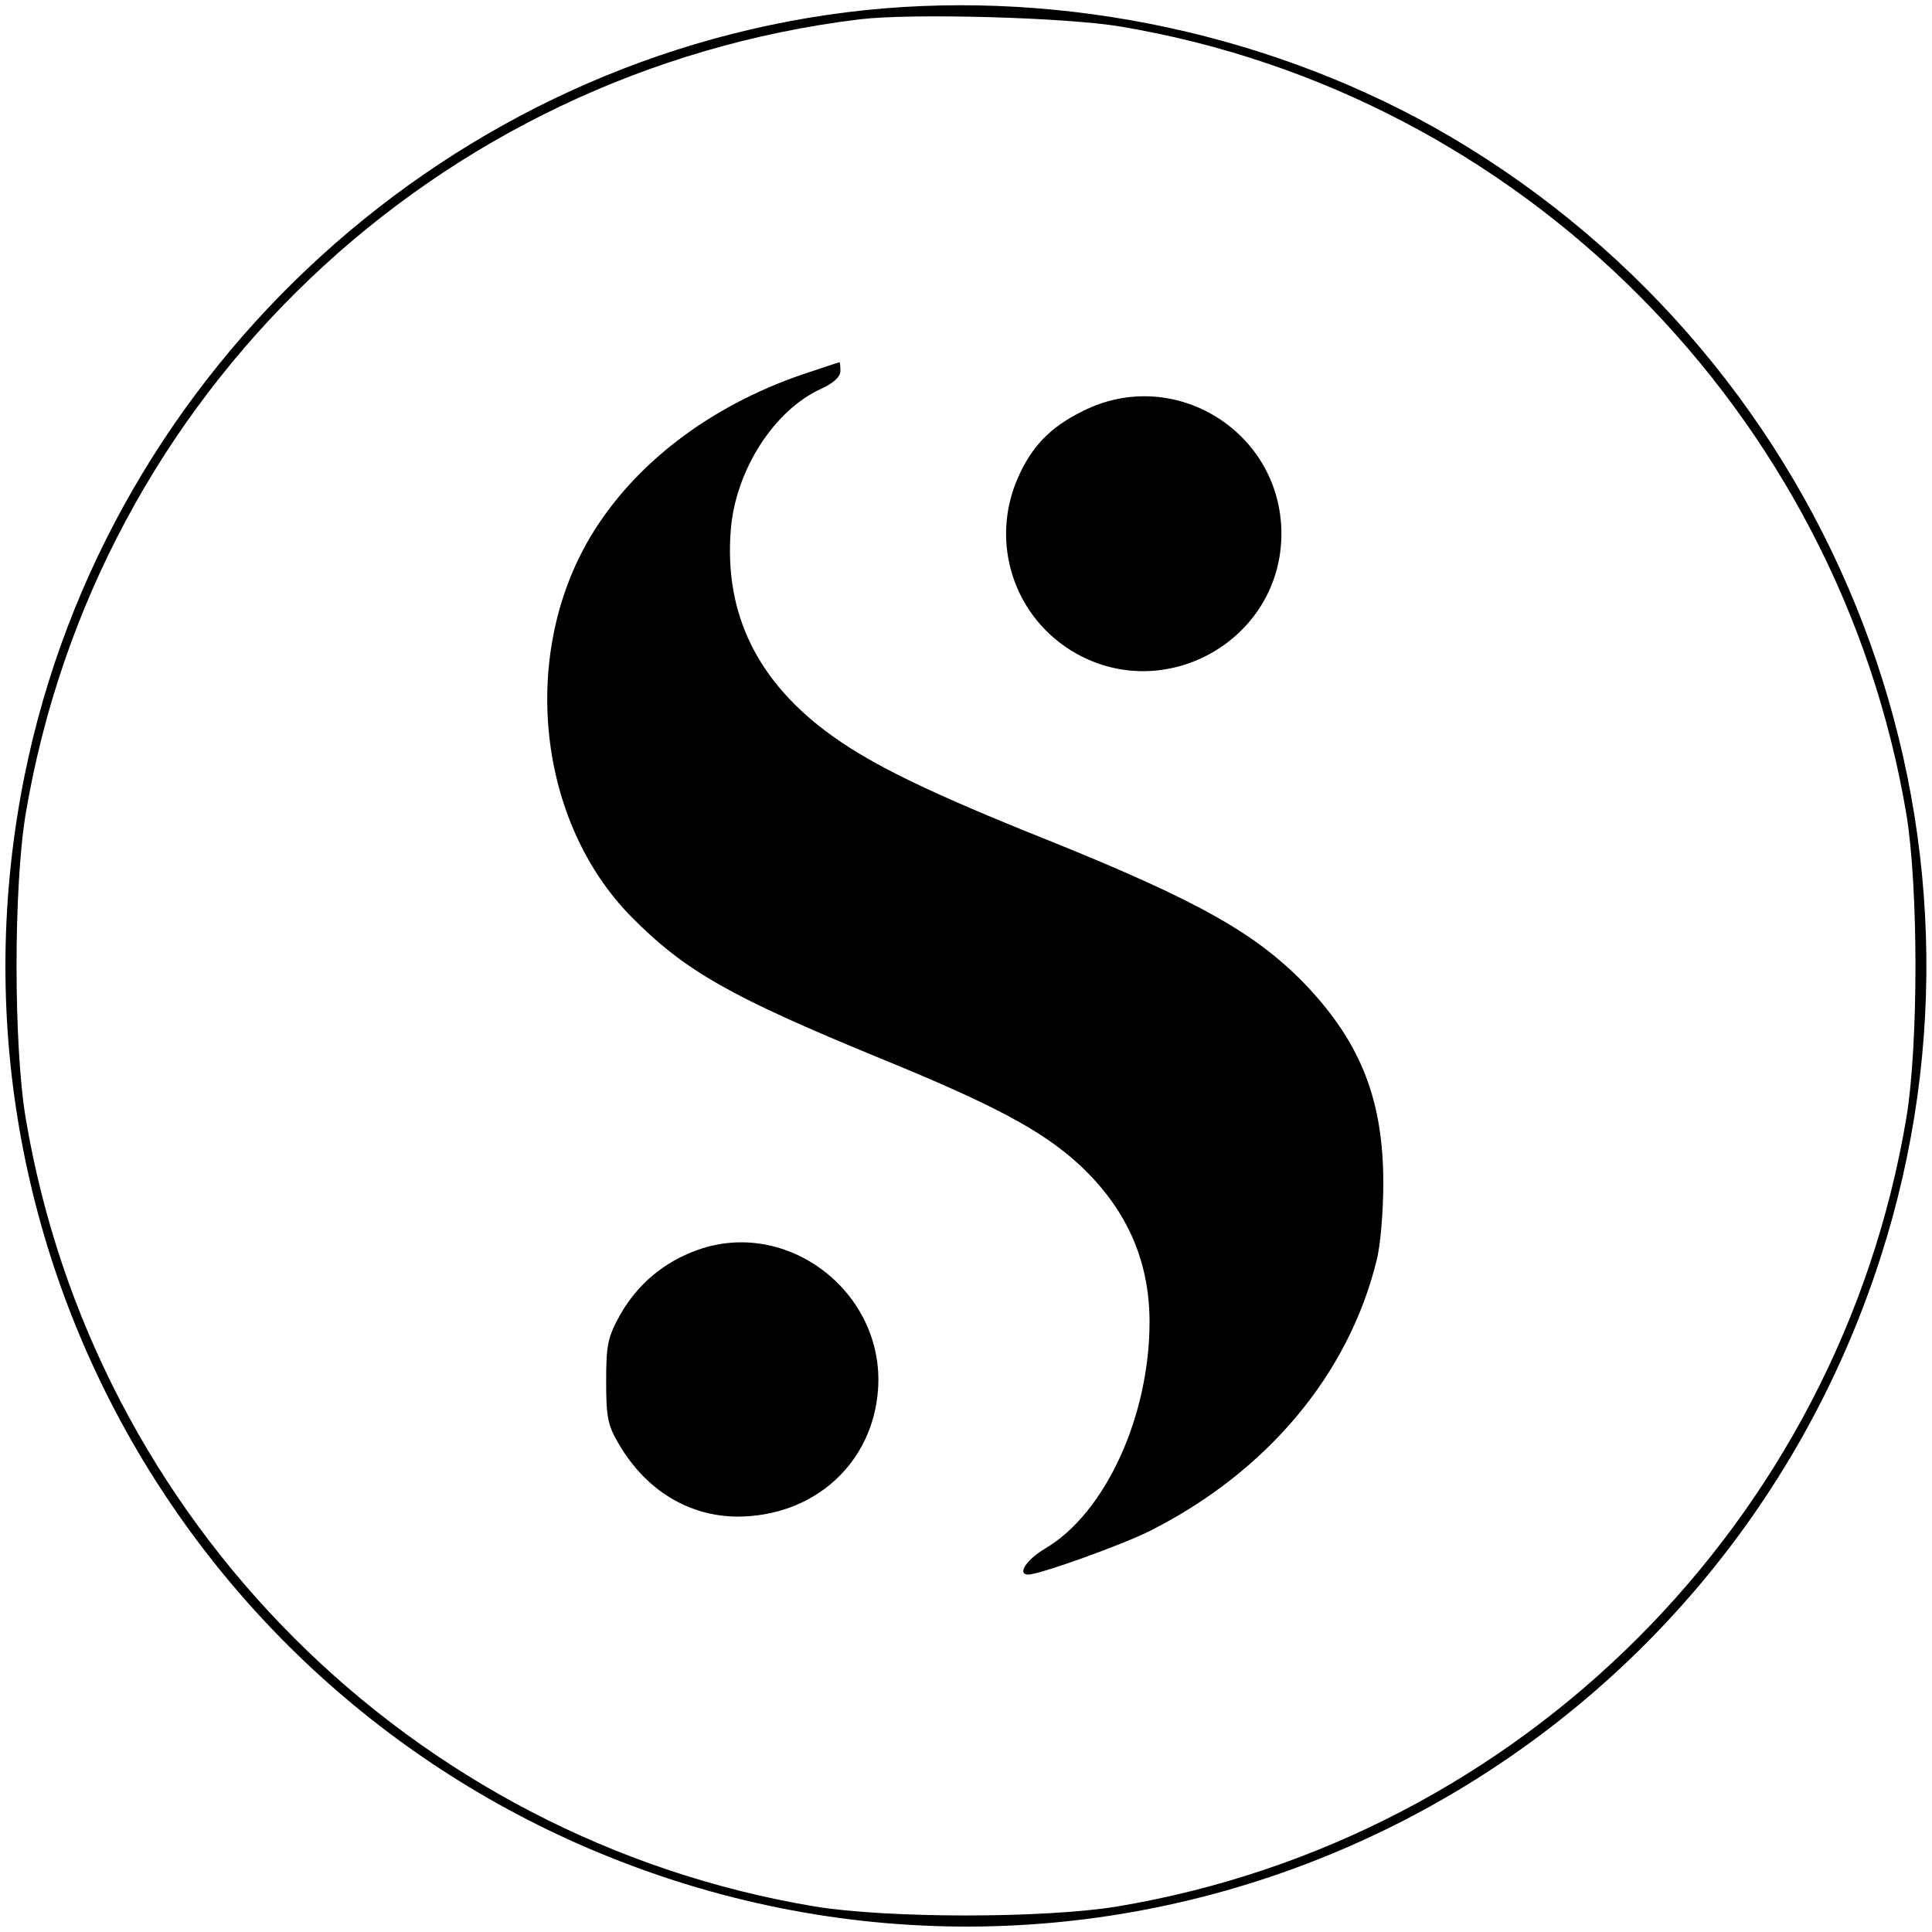 <?xml version="1.0" standalone="no"?>
<!DOCTYPE svg PUBLIC "-//W3C//DTD SVG 20010904//EN"
 "http://www.w3.org/TR/2001/REC-SVG-20010904/DTD/svg10.dtd">
<svg version="1.0" xmlns="http://www.w3.org/2000/svg"
 width="400pt" height="400pt" viewBox="0 0 400 400"
 preserveAspectRatio="xMidYMid meet">
<g transform="translate(0,400) scale(0.1,-0.1)"
fill="#000000" stroke="none">
<path d="M1791 3979 c-855 -90 -1569 -740 -1740 -1584 -201 -994 377 -1976
1344 -2288 1043 -336 2160 240 2498 1288 285 884 -85 1847 -890 2322 -358 210
-796 305 -1212 262z m529 -34 c830 -139 1487 -799 1627 -1631 25 -152 25 -476
0 -628 -140 -835 -798 -1493 -1633 -1633 -152 -25 -476 -25 -628 0 -835 140
-1493 798 -1633 1633 -25 152 -25 476 0 628 146 869 848 1539 1727 1646 108
13 428 4 540 -15z"/>
<path d="M1662 3225 c-193 -66 -350 -186 -440 -337 -146 -246 -109 -590 86
-787 111 -112 205 -165 514 -292 235 -96 334 -149 410 -218 99 -91 148 -199
148 -328 0 -196 -92 -396 -216 -469 -39 -23 -59 -54 -35 -54 23 0 196 62 253
91 241 122 410 323 468 559 8 30 14 102 14 160 0 170 -45 287 -156 406 -103
109 -222 177 -537 304 -243 97 -362 155 -446 215 -156 111 -226 253 -212 428
10 124 90 248 187 292 26 12 40 25 40 37 0 10 -1 18 -2 18 -2 0 -36 -12 -76
-25z"/>
<path d="M2242 3149 c-67 -33 -105 -72 -134 -137 -60 -135 -9 -292 120 -365
189 -106 425 31 425 248 0 211 -222 349 -411 254z"/>
<path d="M1444 1412 c-70 -25 -124 -71 -160 -134 -26 -47 -29 -63 -29 -138 0
-74 3 -91 27 -131 56 -95 144 -148 244 -149 160 0 282 111 292 265 13 200
-188 354 -374 287z"/>
</g>
</svg>
